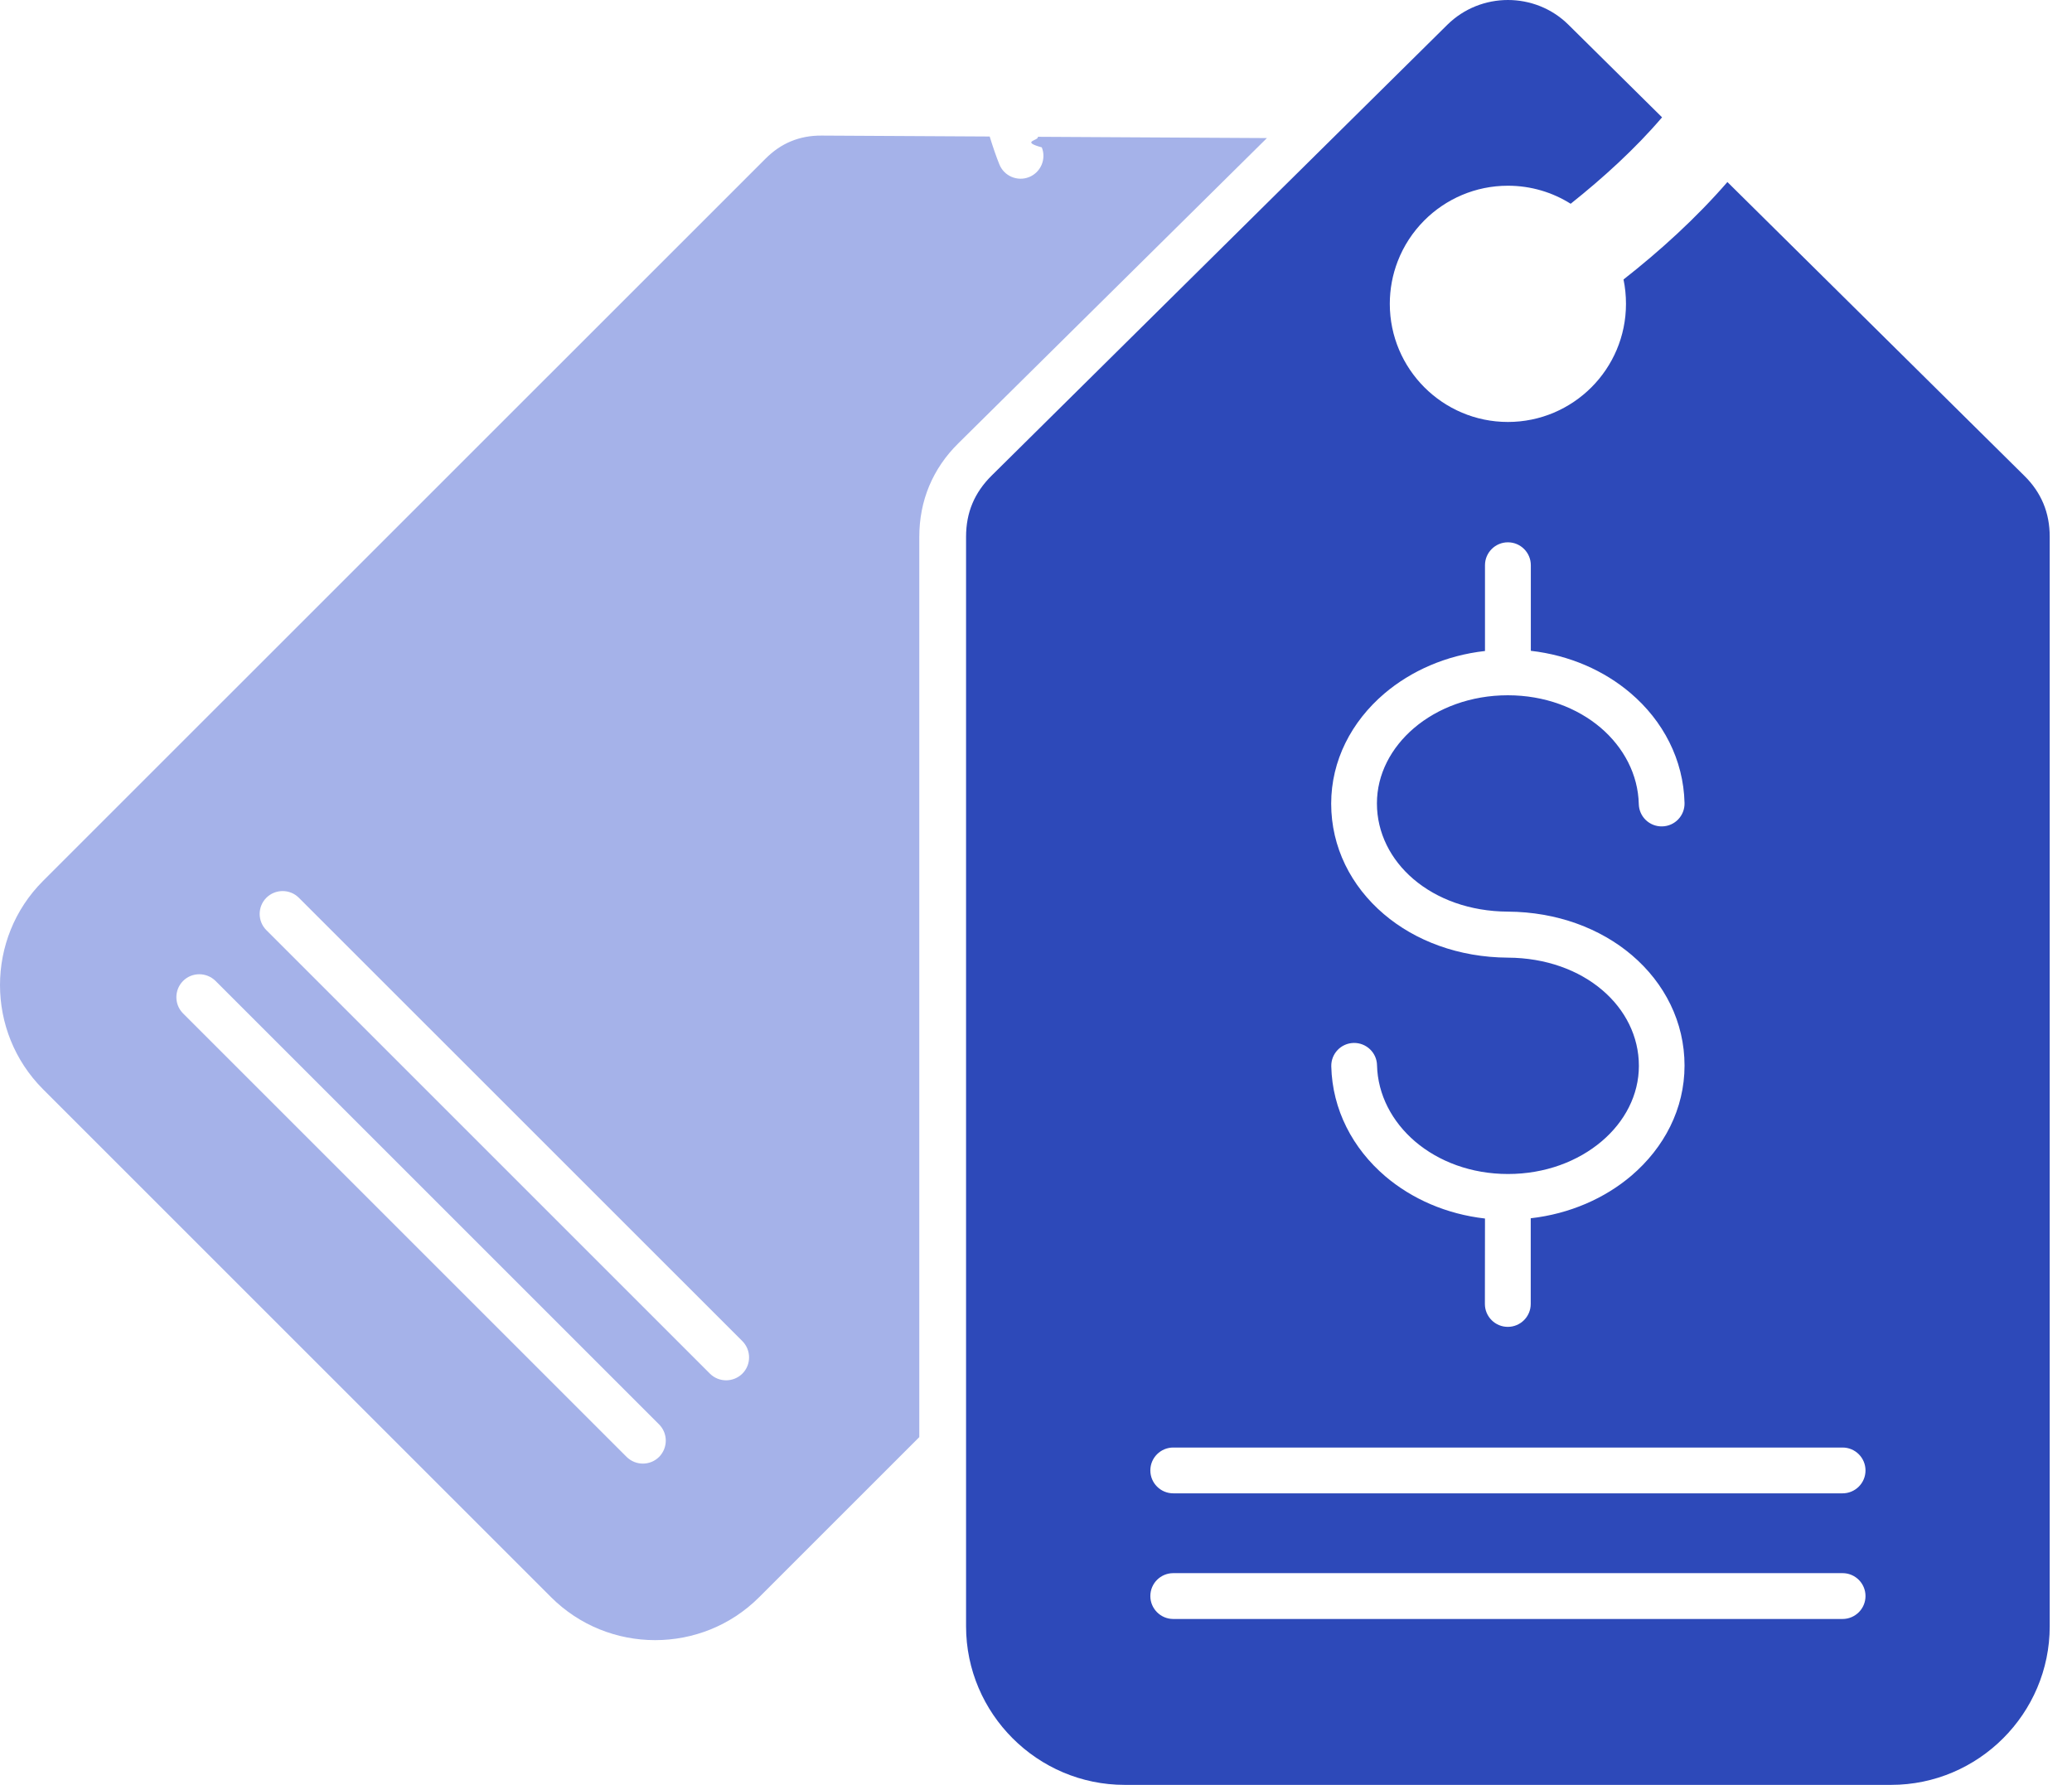 <svg width="65" height="56" viewBox="0 0 65 56" fill="none" xmlns="http://www.w3.org/2000/svg">
<path fill-rule="evenodd" clip-rule="evenodd" d="M36.806 50.795C36.408 50.795 36.087 50.471 36.087 50.076C36.087 49.677 36.41 49.357 36.806 49.357H57.803C58.201 49.357 58.522 49.68 58.522 50.076C58.522 50.474 58.198 50.795 57.803 50.795H36.806ZM36.806 46.853C36.408 46.853 36.087 46.53 36.087 46.135C36.087 45.736 36.41 45.416 36.806 45.416H57.803C58.201 45.416 58.522 45.739 58.522 46.135C58.522 46.533 58.198 46.853 57.803 46.853H36.806ZM46.585 17.734C46.585 17.336 46.908 17.015 47.304 17.015C47.703 17.015 48.023 17.339 48.023 17.734V20.419C49.236 20.558 50.319 21.037 51.15 21.745C52.175 22.617 52.813 23.835 52.845 25.195C52.854 25.591 52.542 25.92 52.143 25.928C51.748 25.937 51.419 25.625 51.41 25.227C51.387 24.297 50.937 23.451 50.215 22.833C49.475 22.204 48.453 21.814 47.301 21.814C46.143 21.814 45.104 22.207 44.356 22.845C43.64 23.457 43.195 24.291 43.195 25.207C43.195 26.131 43.626 26.971 44.339 27.58C45.075 28.209 46.112 28.596 47.301 28.602C48.846 28.611 50.209 29.131 51.193 29.968C52.224 30.846 52.845 32.07 52.845 33.433C52.845 34.79 52.207 36.008 51.179 36.886C50.342 37.599 49.242 38.084 48.02 38.223V40.911C48.02 41.309 47.697 41.63 47.301 41.63C46.903 41.63 46.582 41.307 46.582 40.911L46.585 38.231C45.373 38.093 44.29 37.614 43.458 36.906C42.436 36.034 41.795 34.816 41.763 33.456C41.755 33.06 42.066 32.731 42.465 32.722C42.861 32.714 43.19 33.026 43.198 33.421C43.221 34.351 43.672 35.197 44.394 35.815C45.133 36.444 46.155 36.834 47.307 36.834C48.465 36.834 49.504 36.441 50.252 35.803C50.968 35.194 51.413 34.357 51.413 33.441C51.413 32.517 50.983 31.677 50.269 31.068C49.533 30.439 48.497 30.052 47.304 30.046C45.76 30.037 44.397 29.52 43.412 28.68C42.381 27.802 41.76 26.578 41.76 25.215C41.76 23.858 42.398 22.64 43.426 21.762C44.264 21.049 45.364 20.561 46.585 20.425V17.734ZM50.931 8.769C50.982 9.017 51.008 9.271 51.008 9.534C51.008 10.556 50.593 11.483 49.923 12.153C49.253 12.823 48.326 13.239 47.304 13.239C46.282 13.239 45.355 12.823 44.685 12.153C44.015 11.483 43.599 10.556 43.599 9.534C43.599 9.066 43.686 8.616 43.845 8.203C44.032 7.715 44.321 7.276 44.685 6.912C45.355 6.243 46.282 5.827 47.304 5.827C48.029 5.827 48.704 6.035 49.273 6.393C50.278 5.593 51.297 4.669 52.14 3.681L49.201 0.774C48.678 0.257 47.991 0 47.304 0C46.617 0 45.929 0.26 45.407 0.774L39.563 6.554L31.108 14.922C30.84 15.187 30.638 15.479 30.505 15.796C30.372 16.111 30.306 16.461 30.306 16.842V51.025C30.306 52.394 30.866 53.638 31.767 54.539C32.668 55.44 33.912 56 35.281 56H59.326C60.695 56 61.939 55.44 62.84 54.539C63.741 53.638 64.301 52.394 64.301 51.025V16.842C64.301 16.463 64.235 16.114 64.102 15.796C63.969 15.479 63.77 15.187 63.499 14.922L54.19 5.711C53.214 6.837 52.076 7.871 50.93 8.769L50.931 8.769Z" fill="#2D49B9"/>
<path fill-rule="evenodd" clip-rule="evenodd" d="M5.743 31.796C5.463 31.516 5.463 31.06 5.743 30.777C6.023 30.497 6.479 30.497 6.762 30.777L20.676 44.691C20.956 44.971 20.956 45.427 20.676 45.71C20.396 45.99 19.94 45.99 19.657 45.71L5.743 31.796ZM8.356 29.183L22.27 43.097C22.55 43.377 23.006 43.377 23.289 43.097C23.569 42.817 23.569 42.361 23.289 42.078L9.375 28.167C9.095 27.887 8.639 27.887 8.356 28.167C8.076 28.447 8.076 28.903 8.356 29.183ZM30.066 13.906L39.744 4.332L32.558 4.292C32.598 4.413 31.994 4.433 32.682 4.624C32.829 4.99 32.65 5.409 32.283 5.556C31.917 5.703 31.498 5.524 31.351 5.158C31.25 4.909 31.149 4.612 31.047 4.283L25.775 4.254C25.426 4.251 25.105 4.312 24.814 4.433C24.525 4.551 24.256 4.736 24.008 4.985L1.348 27.641C0.45 28.539 0 29.723 0 30.907C0 32.091 0.45 33.272 1.348 34.173L17.286 50.11C18.184 51.008 19.368 51.459 20.552 51.459C21.736 51.459 22.917 51.011 23.817 50.11L28.839 45.089V16.848C28.839 16.279 28.942 15.748 29.148 15.251C29.355 14.755 29.661 14.305 30.066 13.906Z" fill="#A5B2E9"/>
</svg>
